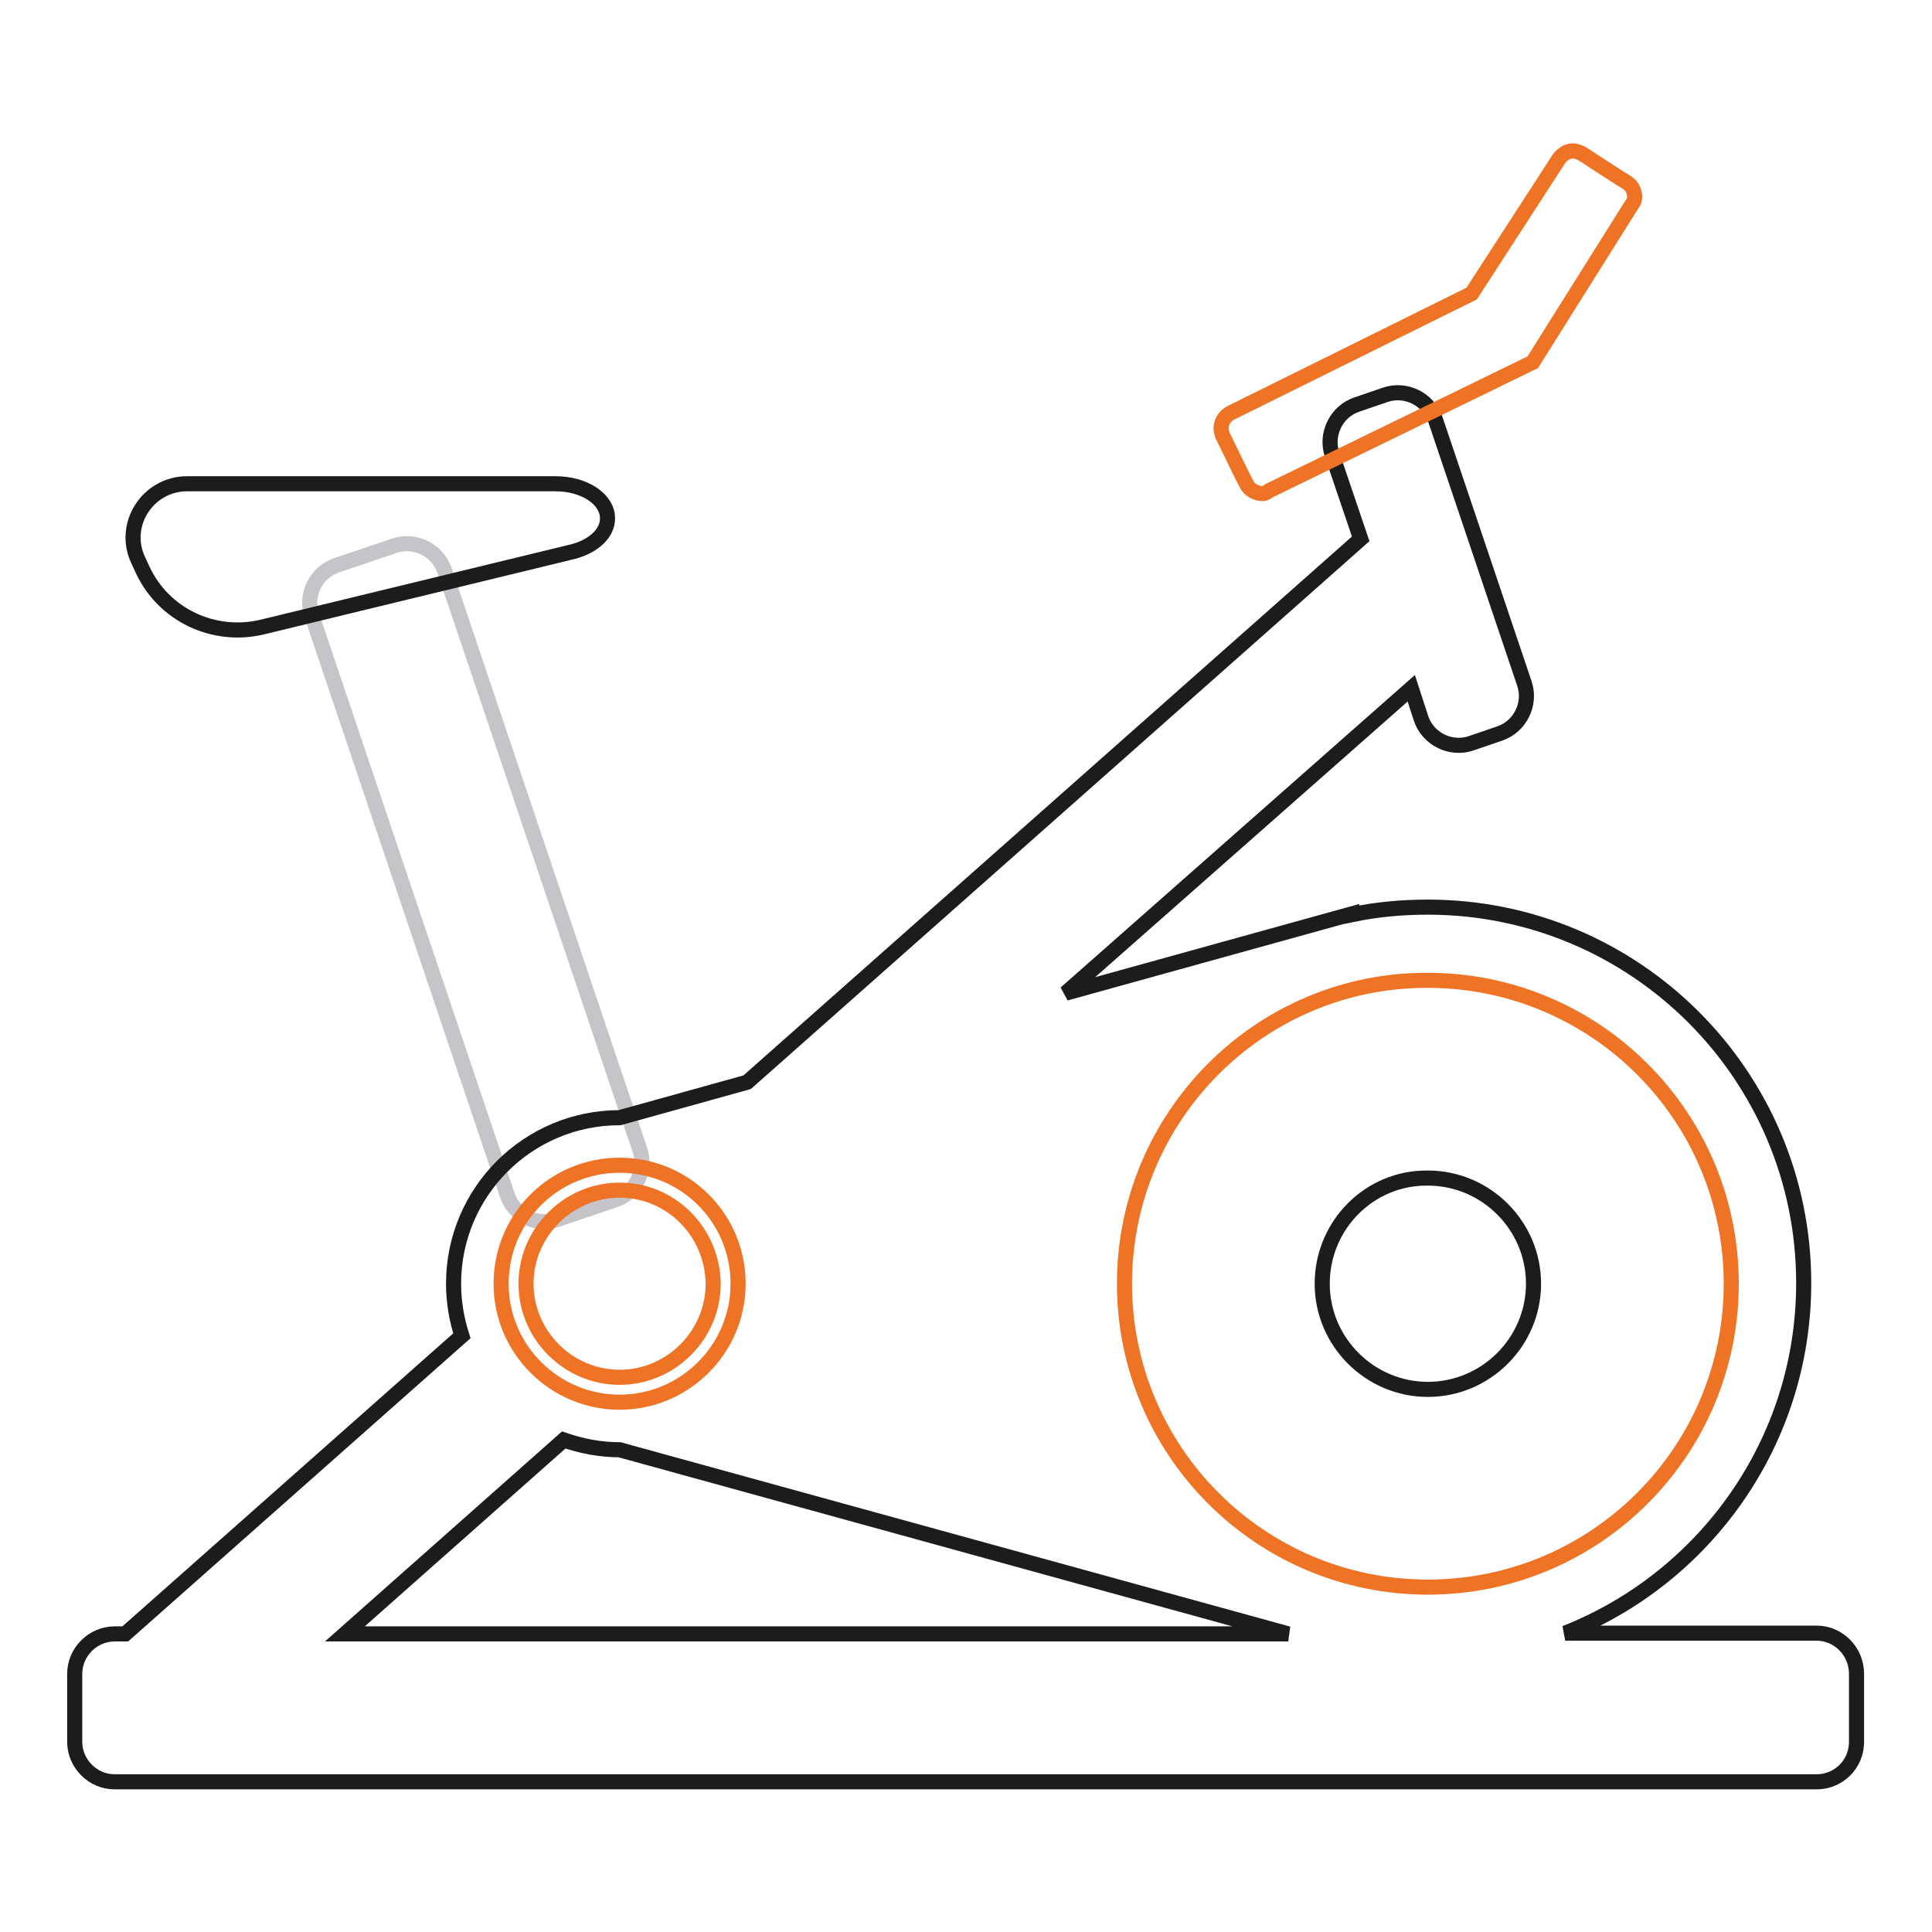 <?xml version="1.0" encoding="utf-8"?>
<!-- Svg Vector Icons : http://www.onlinewebfonts.com/icon -->
<!DOCTYPE svg PUBLIC "-//W3C//DTD SVG 1.1//EN" "http://www.w3.org/Graphics/SVG/1.1/DTD/svg11.dtd">
<svg version="1.1" xmlns="http://www.w3.org/2000/svg" xmlns:xlink="http://www.w3.org/1999/xlink" x="0px" y="0px" viewBox="0 0 256 256" enable-background="new 0 0 256 256" xml:space="preserve">
<g> <path stroke-width="2" fill-opacity="0" stroke="#c6c4c9"  d="M73.8,161.6l7.7-2.6c2.7-0.9,4.2-3.9,3.3-6.6L58.9,75.6c-0.9-2.7-3.9-4.2-6.6-3.3l-7.7,2.6 c-2.7,0.9-4.2,3.9-3.3,6.6l25.9,76.8C68.1,161.1,71.1,162.5,73.8,161.6z"/> <path stroke-width="2" fill-opacity="0" stroke="#1b1c1c"  d="M240.7,216.4h-33.3c18.5-7.3,31.6-25.3,31.6-46.4c0-27.5-22.3-49.8-49.8-49.8c-3.4,0-6.8,0.3-10.1,1v-0.1 l-37.9,10.5L187,91.2l1.3,4c0.9,2.7,3.9,4.2,6.6,3.3l3.8-1.3c2.7-0.9,4.2-3.9,3.3-6.6l-11.8-35c-0.9-2.7-3.9-4.2-6.6-3.3l-3.8,1.3 c-2.7,0.9-4.2,3.9-3.3,6.6l3.8,11.2L99,143.4l-16.9,4.7c-12.1,0-22,9.8-22,22c0,2.4,0.4,4.7,1.1,6.9l-44.6,39.5h-1.4 c-2.9,0-5.3,2.4-5.3,5.3v9c0,2.9,2.4,5.3,5.3,5.3h225.5c2.9,0,5.3-2.3,5.3-5.3v-9C246,218.8,243.6,216.4,240.7,216.4L240.7,216.4z  M74.7,190.8c2.3,0.8,4.8,1.3,7.4,1.3v0l88.6,24.4h-125L74.7,190.8L74.7,190.8z"/> <path stroke-width="2" fill-opacity="0" stroke="#ee7325"  d="M149,170.1c0,22.2,18,40.2,40.2,40.2c22.2,0,40.2-18,40.2-40.2c0,0,0,0,0,0c0-22.2-18-40.2-40.2-40.2 C167.1,129.8,149,147.8,149,170.1C149,170,149,170.1,149,170.1z"/> <path stroke-width="2" fill-opacity="0" stroke="#1b1c1c"  d="M175.2,170.1c0,7.7,6.3,14,14,14c7.7,0,14-6.3,14-14c0-7.7-6.3-14-14-14C181.5,156,175.2,162.3,175.2,170.1 z"/> <path stroke-width="2" fill-opacity="0" stroke="#ee7325"  d="M82.1,185.8c-8.6,0-15.7-7-15.7-15.7s7-15.7,15.7-15.7s15.7,7,15.7,15.7S90.7,185.8,82.1,185.8z  M82.1,157.7c-6.8,0-12.4,5.6-12.4,12.4c0,6.8,5.6,12.4,12.4,12.4c6.8,0,12.4-5.6,12.4-12.4C94.4,163.2,88.9,157.7,82.1,157.7z  M216.6,26.1c0-0.8-0.4-1.5-1-1.9c-0.4-0.2-5.3-3.4-5.9-3.8c-0.4-0.2-0.8-0.4-1.3-0.4c-0.8,0-1.4,0.5-1.8,1L195,38.9l-31.9,15.8 c-0.8,0.4-1.3,1.2-1.3,2.1c0,0.3,0.1,0.6,0.2,0.9c0.4,0.8,3,6.2,3.2,6.5c0.4,0.7,1.2,1.2,2.1,1.2c0.4,0,0.6-0.2,0.9-0.4L203.1,48 l13-20.7C216.4,26.9,216.6,26.6,216.6,26.1L216.6,26.1z"/> <path stroke-width="2" fill-opacity="0" stroke="#1b1c1c"  d="M80.5,68.7c0-2.6-3.1-4.6-6.9-4.6H24.8c-5.2,0-8.7,5.4-6.5,10.1l0.6,1.3c2.8,6,9.4,9.1,15.8,7.6l41.2-10 C78.6,72.4,80.5,70.7,80.5,68.7z"/></g>
</svg>